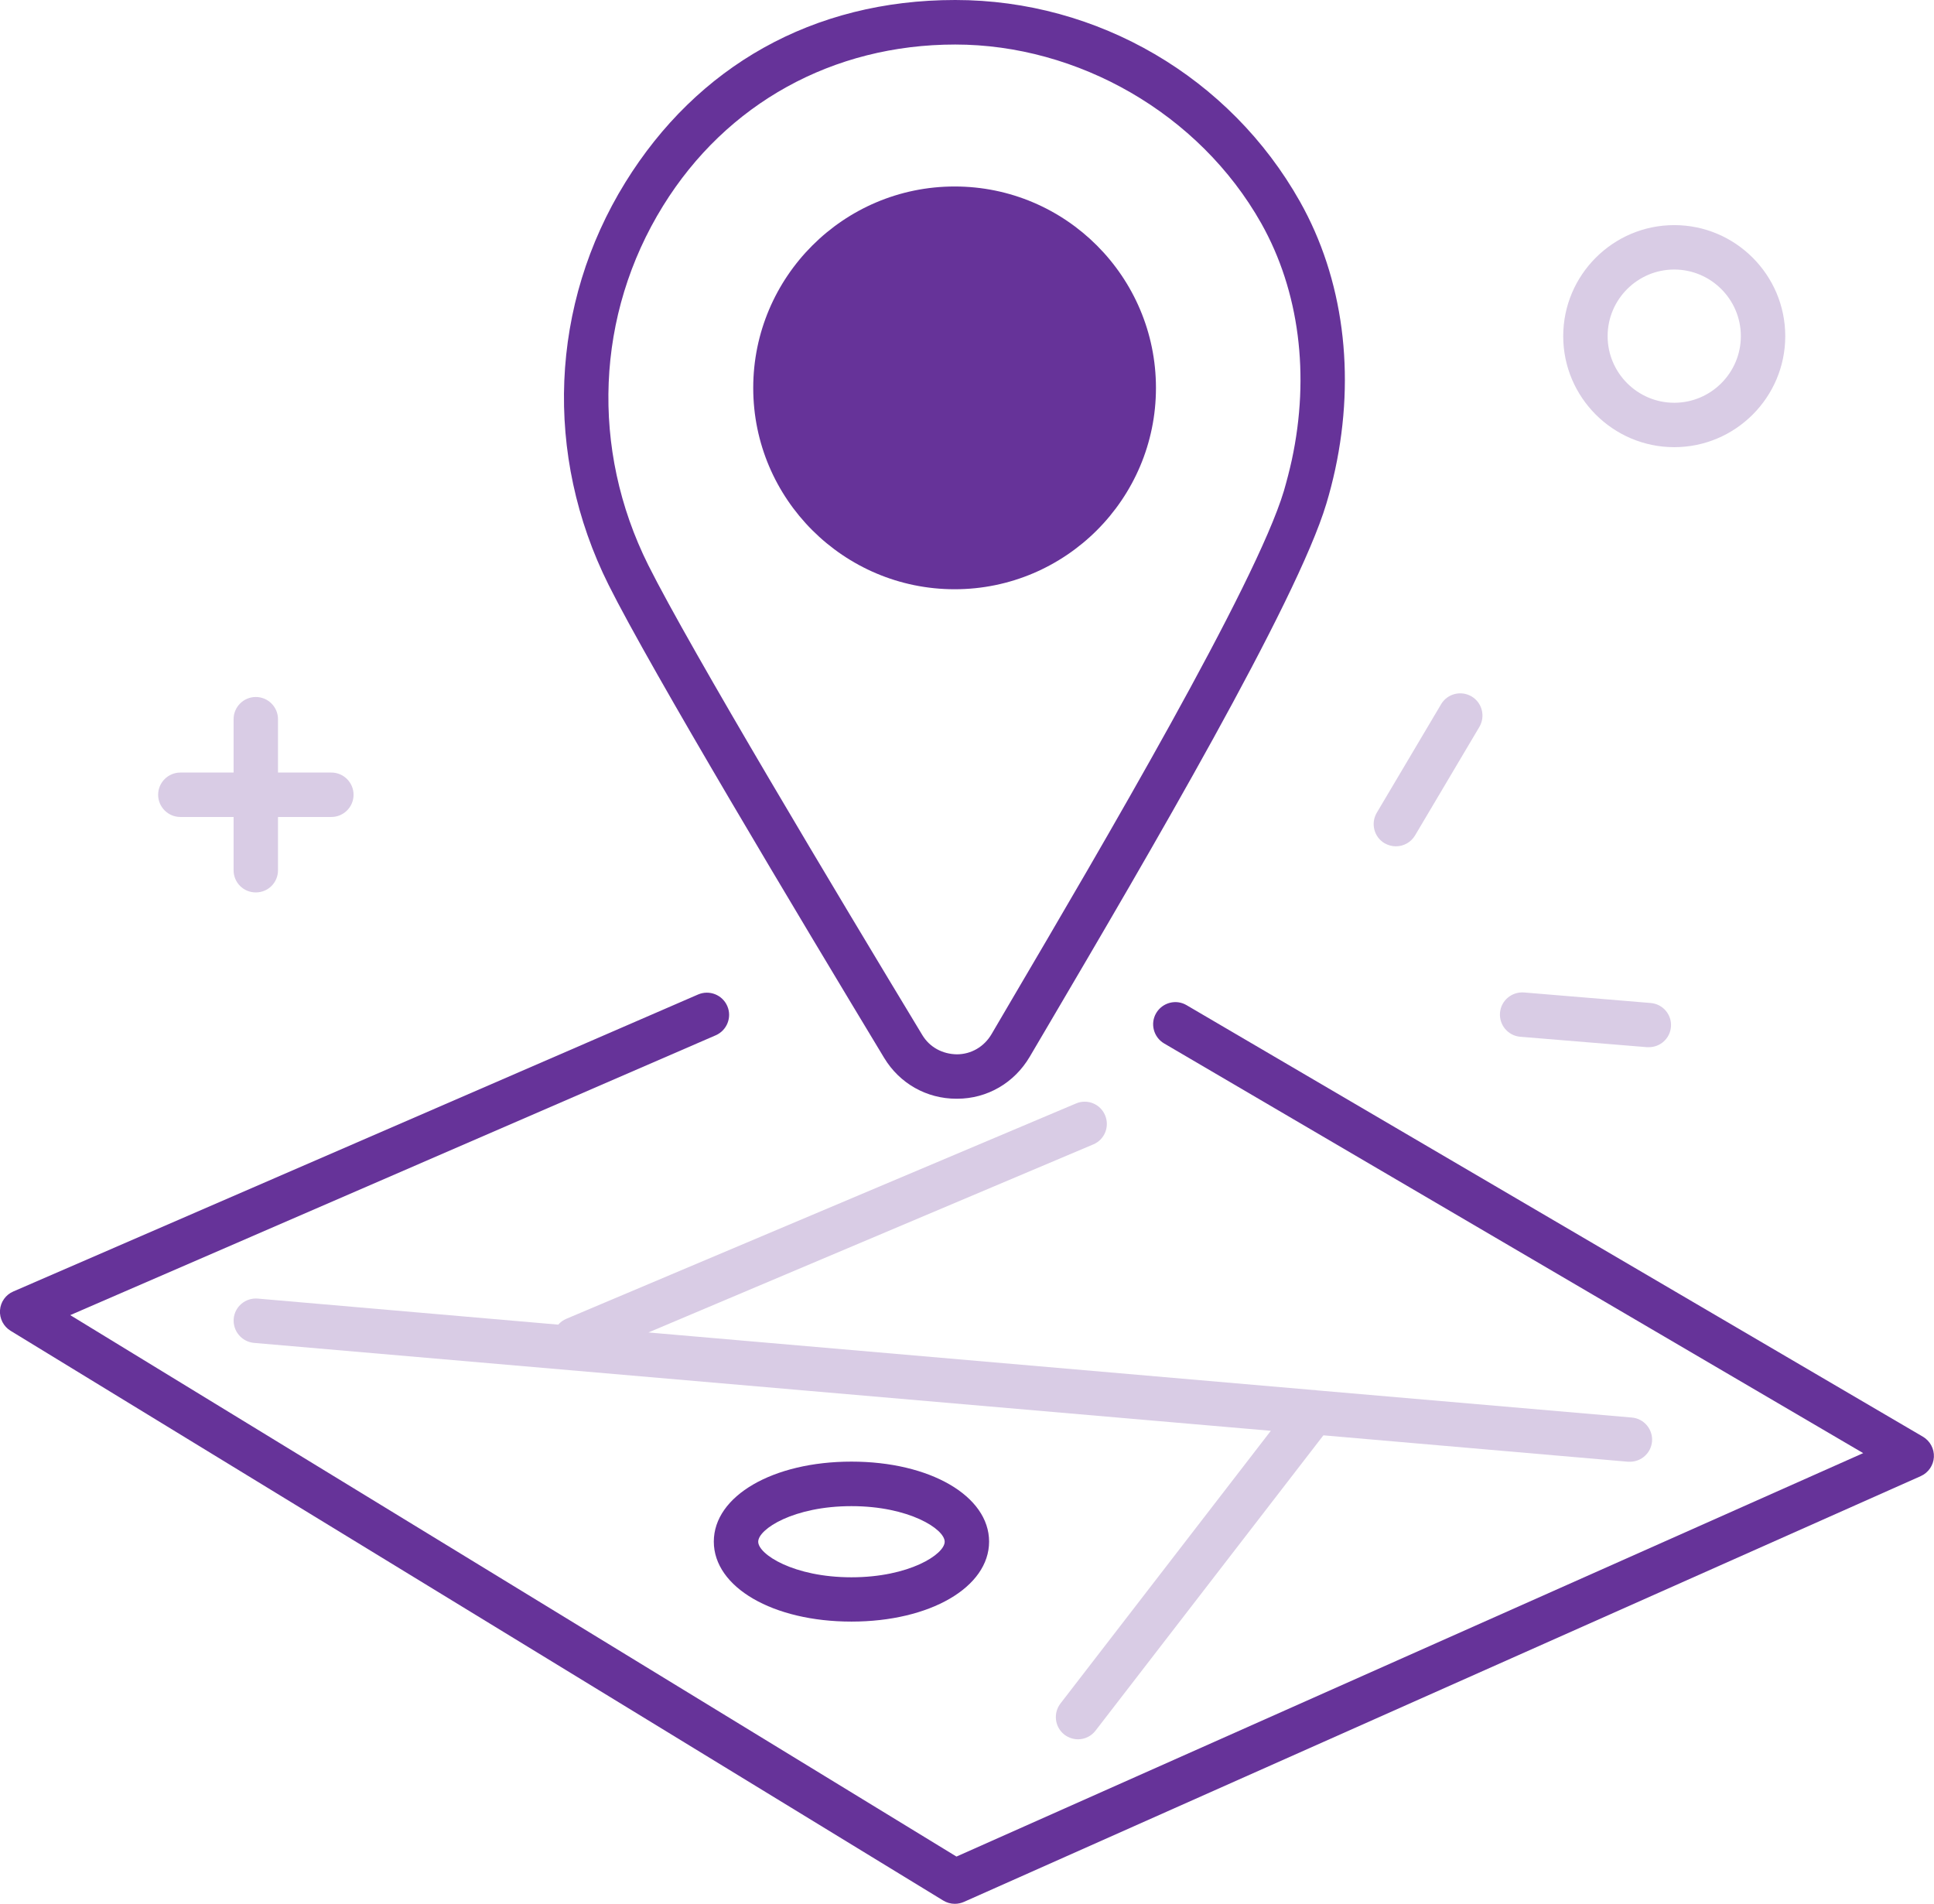 <?xml version="1.0" encoding="UTF-8"?>
<svg id="pictogrammes" xmlns="http://www.w3.org/2000/svg" viewBox="0 0 170.72 168.04">
  <defs>
    <style>
      .cls-1 {
        fill: #d9cce5;
      }

      .cls-2 {
        fill: #639;
      }
    </style>
  </defs>
  <g id="plan_de_la_ville" data-name="plan de la ville">
    <path class="cls-1" d="M31.21,70.15c0,1.08-.88,1.96-1.96,1.96h-4.71v4.7c0,1.09-.87,1.96-1.96,1.96s-1.96-.87-1.96-1.96v-4.7h-4.7c-1.08,0-1.96-.88-1.96-1.96s.88-1.96,1.96-1.96h4.7v-4.71c0-1.08.88-1.96,1.96-1.96s1.96.88,1.96,1.96v4.71h4.71c1.08,0,1.96.88,1.96,1.96Z"/>
    <path class="cls-1" d="M147.79,39.47c-5.4,0-9.8-4.4-9.8-9.8s4.4-9.8,9.8-9.8,9.8,4.4,9.8,9.8-4.4,9.8-9.8,9.8ZM147.79,23.79c-3.24,0-5.88,2.64-5.88,5.88s2.64,5.88,5.88,5.88,5.88-2.64,5.88-5.88-2.64-5.88-5.88-5.88Z"/>
    <path class="cls-2" d="M84.28,168.04c-.36,0-.71-.1-1.02-.29L.93,117.46c-.62-.38-.98-1.08-.93-1.81s.5-1.37,1.18-1.66l60.44-26.21c1-.43,2.15.03,2.58,1.02s-.03,2.15-1.02,2.58L6.2,116.08l78.23,47.79,80.04-35.61-61.71-36.16c-.93-.55-1.25-1.75-.7-2.68s1.75-1.25,2.68-.7l65,38.09c.63.37,1.01,1.07.97,1.8s-.49,1.38-1.16,1.68l-84.46,37.58c-.25.11-.53.17-.8.17h0Z"/>
    <path class="cls-1" d="M145.83,127.23c-.09,1.02-.94,1.79-1.95,1.79-.06,0-.11,0-.17,0l-26.89-2.33-20.11,26.06c-.38.5-.96.77-1.55.77-.42,0-.84-.14-1.2-.41-.85-.66-1.01-1.89-.35-2.75l18.57-24.07-89.77-7.76c-1.07-.1-1.87-1.05-1.78-2.13.09-1.07,1.04-1.87,2.12-1.78l26.53,2.3c.19-.22.43-.4.72-.52l44.98-19c1-.43,2.15.04,2.57,1.04.42,1-.04,2.15-1.04,2.57l-39.27,16.6,58.69,5.08c.1,0,.21,0,.31.03l27.81,2.4c1.07.09,1.87,1.04,1.78,2.12h0Z"/>
    <path class="cls-2" d="M114.75,17.79C108.57,6.82,96.91,0,84.32,0s-22.79,5.87-29.12,16.1c-6.66,10.77-7.21,24.04-1.48,35.52,3.73,7.48,16.85,29.37,24.33,41.76,1.37,2.26,3.75,3.6,6.38,3.6h.05c2.67,0,5.06-1.4,6.42-3.71l1.63-2.77c8.74-14.86,21.94-37.33,24.55-46.04.3-.99.56-2.01.78-3.02,1.82-8.45.72-16.85-3.11-23.65h0ZM114.03,40.61c-.2.91-.44,1.83-.7,2.73-2.48,8.26-16.06,31.36-24.18,45.17l-1.63,2.78c-.65,1.1-1.79,1.77-3.06,1.77-1.25-.02-2.39-.61-3.05-1.71-7.46-12.34-20.52-34.13-24.19-41.48-5.11-10.25-4.63-22.11,1.31-31.7,5.6-9.05,15-14.24,25.79-14.24s21.53,6.05,27.02,15.79c3.35,5.96,4.31,13.38,2.69,20.89h0Z"/>
    <path class="cls-2" d="M102.04,34.24c0,9.8-7.97,17.77-17.77,17.77s-17.78-7.97-17.78-17.77,7.97-17.78,17.78-17.78,17.77,7.98,17.77,17.78Z"/>
    <path class="cls-2" d="M75.16,143.13c-6.93,0-12.15-3.03-12.15-7.06s5.22-7.06,12.15-7.06,12.15,3.03,12.15,7.06-5.22,7.06-12.15,7.06ZM75.16,132.94c-5.11,0-8.23,2.03-8.23,3.14s3.13,3.14,8.23,3.14,8.23-2.03,8.23-3.14-3.13-3.14-8.23-3.14Z"/>
    <path class="cls-1" d="M123.22,74.7c-.34,0-.68-.09-1-.27-.93-.55-1.24-1.75-.69-2.69l5.68-9.58c.55-.93,1.75-1.24,2.69-.69.93.55,1.24,1.75.69,2.69l-5.68,9.58c-.37.62-1.02.96-1.69.96Z"/>
    <path class="cls-1" d="M147.5,90.63c-.08,1.03-.94,1.8-1.95,1.8-.05,0-.11,0-.16,0l-11.19-.92c-1.08-.09-1.88-1.04-1.79-2.12.09-1.08,1.04-1.87,2.12-1.79l11.18.93c1.08.09,1.88,1.03,1.79,2.11h0Z"/>
  </g>
</svg>